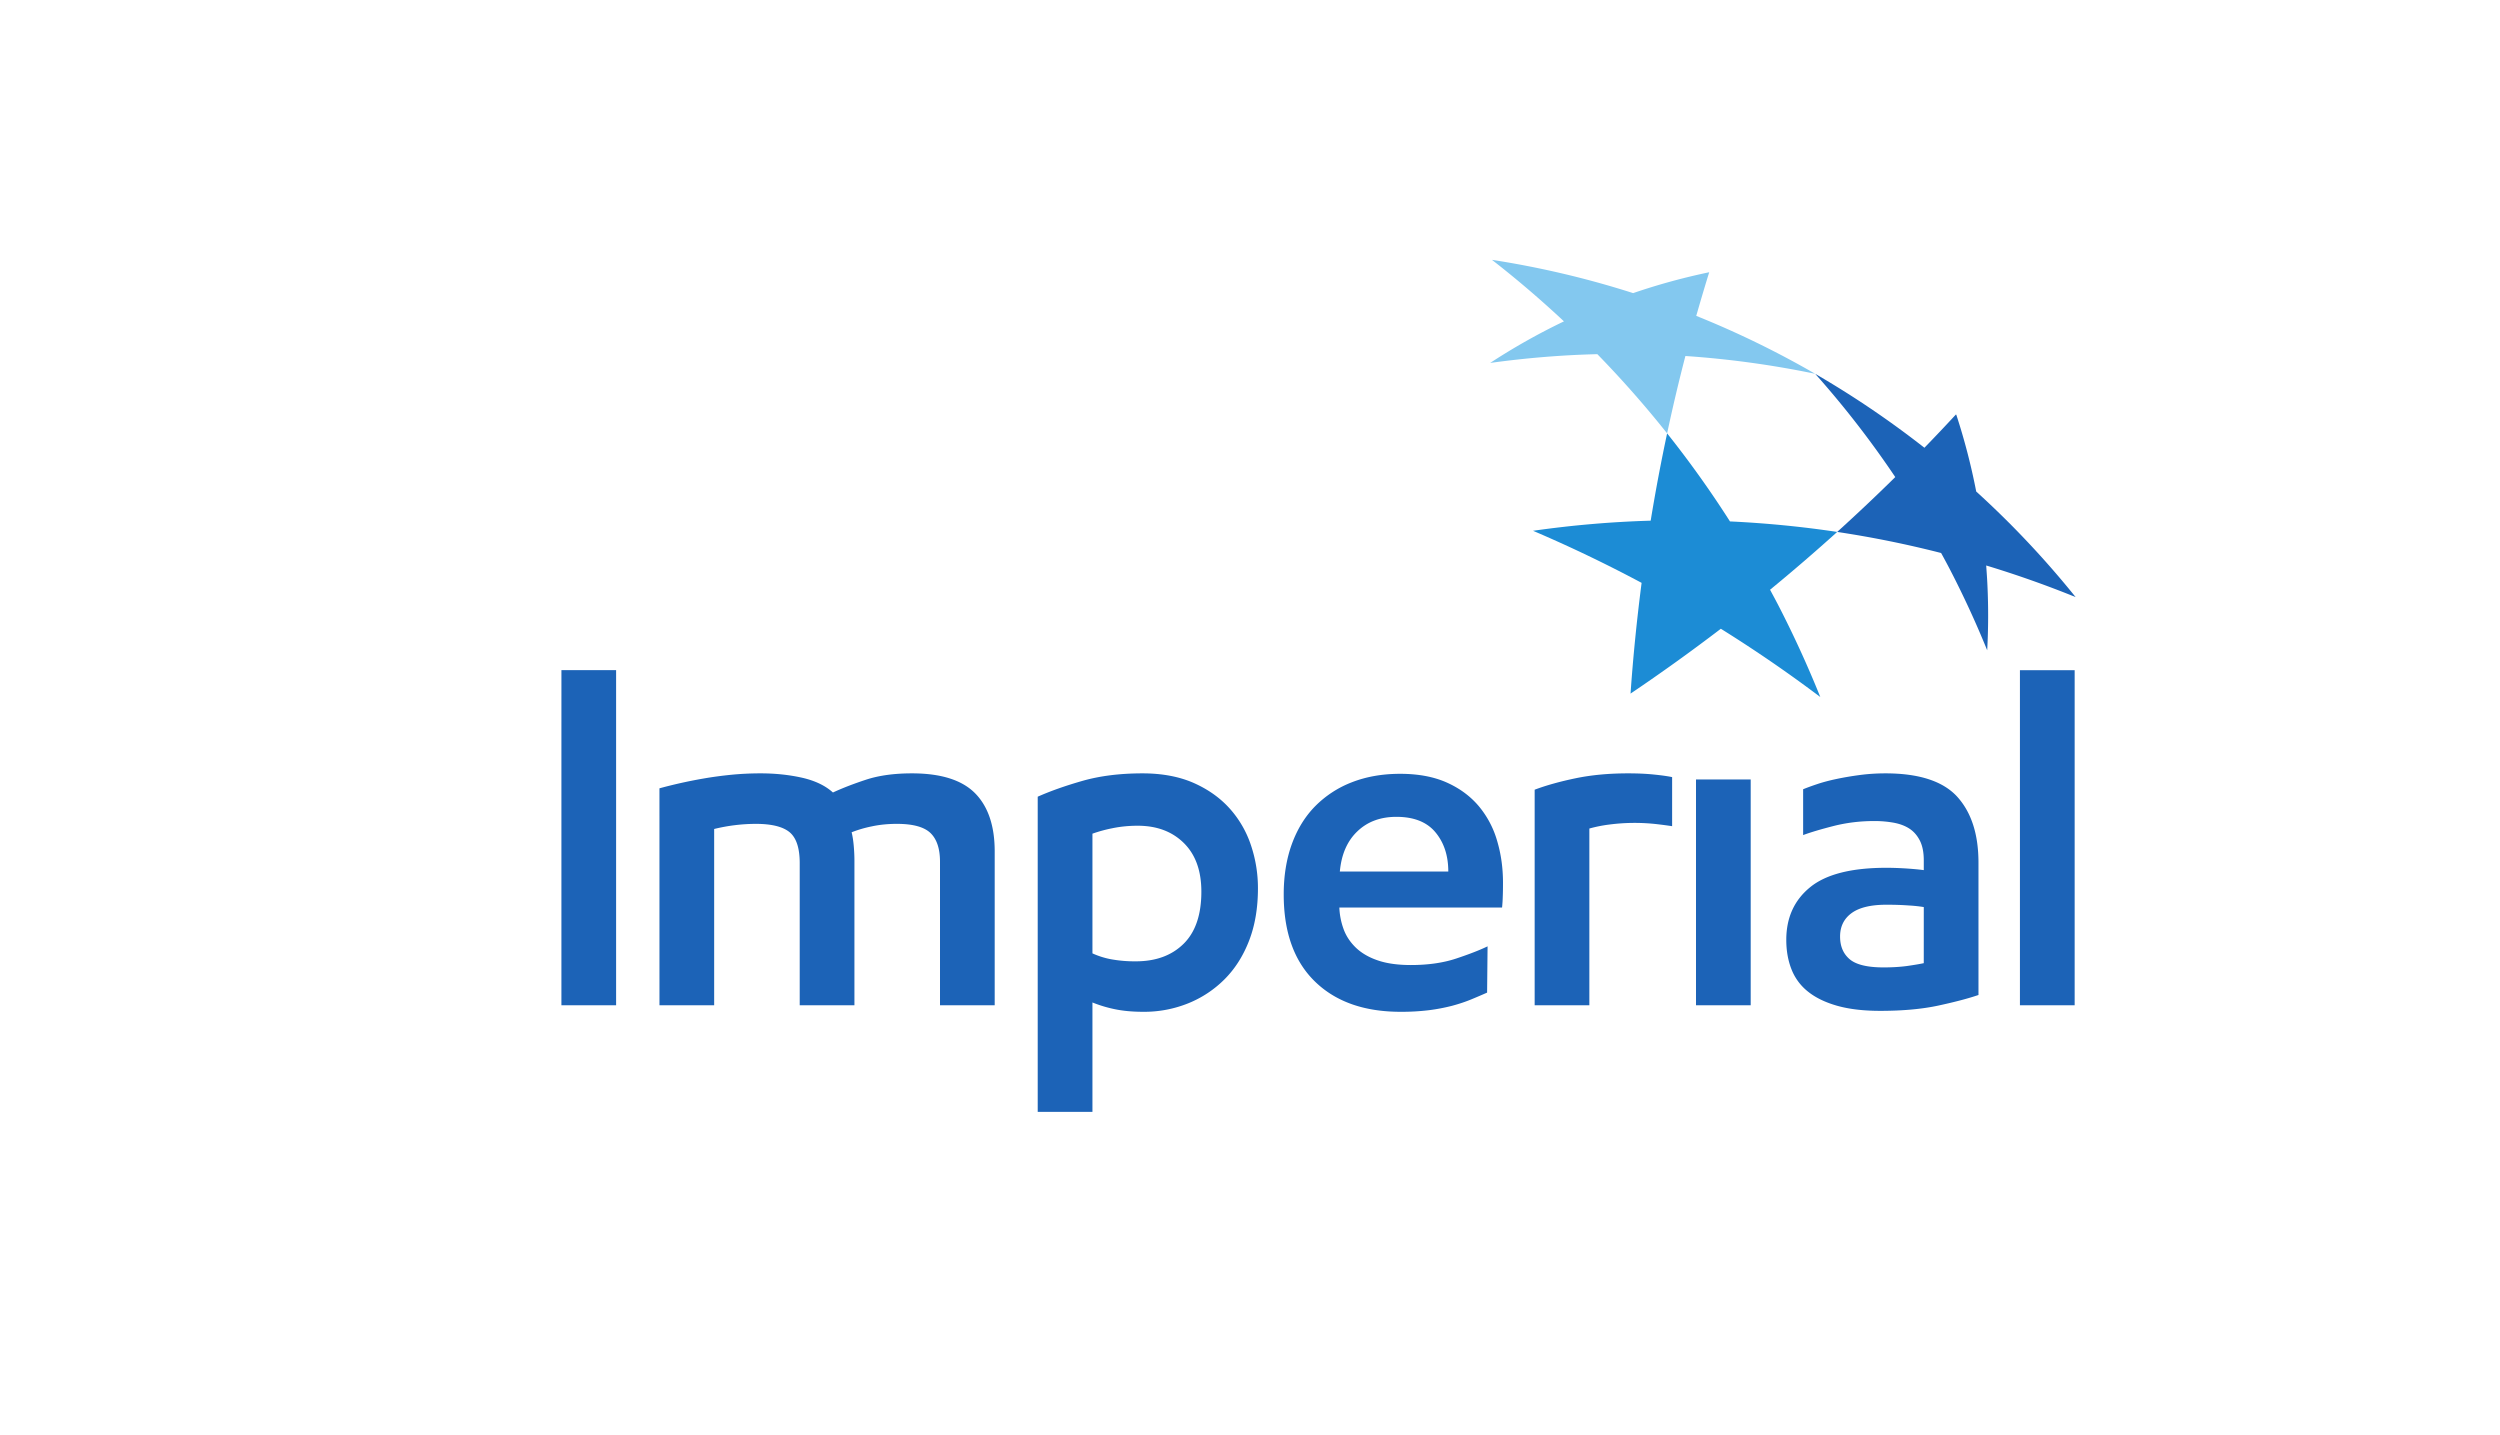 <svg height="1435" width="2500" xmlns="http://www.w3.org/2000/svg" viewBox="-1.26 -15.993 155.304 132.895"><g transform="matrix(1.333 0 0 -1.333 0 95.02)"><path d="M96.575 57.31a64.85 64.85 0 0 1-8.264 4.025c.291 1.016.588 2.026.901 3.031a43.902 43.902 0 0 1-5.286-1.45 64.406 64.406 0 0 1-9.807 2.312 72.704 72.704 0 0 0 5.001-4.274 44.46 44.46 0 0 1-5.126-2.889c2.482.344 4.968.55 7.446.61a72.77 72.77 0 0 0 4.848-5.504c.384 1.804.807 3.596 1.27 5.376a66.378 66.378 0 0 0 9.017-1.237" fill="#83c8ef"/><path d="M108.455 43.994a72.683 72.683 0 0 0 6.213-2.196 64.672 64.672 0 0 1-6.906 7.335 44.31 44.31 0 0 1-1.384 5.335l-.03.012a124.888 124.888 0 0 0-2.185-2.307 65.81 65.81 0 0 1-7.588 5.137 66.479 66.479 0 0 0 5.563-7.174 132.014 132.014 0 0 0-4.035-3.811 72.429 72.429 0 0 0 7.22-1.464c.214-.388.425-.78.631-1.177a67.376 67.376 0 0 0 2.571-5.583c.08 1.48.088 2.98.017 4.495-.02.468-.054.932-.087 1.398" fill="#1c63b7"/><path d="M93.995 41.264c-.182.35-.37.697-.556 1.044a131.288 131.288 0 0 1 4.665 4.017c-2.466.37-4.951.613-7.45.73a72.12 72.12 0 0 1-4.366 6.117 128.138 128.138 0 0 1-1.142-6.065 72.446 72.446 0 0 1-8.174-.703 95.983 95.983 0 0 0 7.543-3.617c-.327-2.545-.59-5.107-.768-7.694a132.198 132.198 0 0 1 6.273 4.505 94.356 94.356 0 0 0 6.91-4.744 74.762 74.762 0 0 1-2.935 6.41" fill="#1c8cd5"/><path d="M104.119 20.263a9.85 9.85 0 0 1-1.057.111c-.466.035-.981.051-1.541.051-1.085 0-1.891-.195-2.423-.586-.53-.39-.794-.931-.794-1.626 0-.672.22-1.194.666-1.574.442-.377 1.228-.569 2.355-.569.606 0 1.147.033 1.623.097.476.068.866.133 1.17.198zm3.8-6.109c-.693-.237-1.613-.481-2.763-.73-1.147-.249-2.5-.372-4.06-.372-1.168 0-2.17.119-3.002.355-.835.238-1.51.57-2.033.993a3.67 3.67 0 0 0-1.134 1.542c-.24.607-.36 1.287-.36 2.046 0 1.537.554 2.755 1.658 3.654s2.868 1.349 5.296 1.349c.43 0 .895-.017 1.395-.048.498-.035.898-.072 1.203-.114v.682c0 .561-.093 1.021-.277 1.379-.186.359-.428.633-.731.828s-.665.329-1.09.407a7.58 7.58 0 0 1-1.347.114c-.974 0-1.911-.114-2.81-.341-.898-.23-1.608-.44-2.127-.634v3.183c.26.108.585.227.974.357.39.132.839.251 1.35.359.507.107 1.048.199 1.623.275s1.165.114 1.77.114c2.336 0 4.002-.544 4.987-1.622.985-1.087 1.478-2.612 1.478-4.58zM86.635 25.882c-.281.043-.648.093-1.106.146a13.674 13.674 0 0 1-3.262-.033 9.539 9.539 0 0 1-1.382-.277V13.44h-3.8v14.976c.8.302 1.749.567 2.844.795 1.093.227 2.31.341 3.653.341.649 0 1.248-.027 1.787-.082.538-.055.963-.114 1.266-.179zm-19.153.649c-1.11 0-2.012-.334-2.714-1.008-.705-.671-1.11-1.601-1.218-2.792h7.535c0 1.102-.297 2.011-.894 2.727-.595.715-1.5 1.073-2.71 1.073m6.3-12.212a53.393 53.393 0 0 0-1.104-.472c-.39-.161-.83-.309-1.315-.44a12.936 12.936 0 0 0-1.61-.308 15.684 15.684 0 0 0-1.98-.113c-2.533 0-4.52.704-5.96 2.112-1.441 1.407-2.161 3.419-2.161 6.04 0 1.3.19 2.469.568 3.509.38 1.04.92 1.915 1.626 2.631a7.251 7.251 0 0 0 2.549 1.658c.997.388 2.112.584 3.345.584 1.257 0 2.334-.202 3.233-.602.897-.4 1.64-.947 2.227-1.64a6.606 6.606 0 0 0 1.28-2.42c.273-.921.406-1.888.406-2.906 0-.371-.004-.701-.017-.992a10.227 10.227 0 0 0-.047-.73H63.516a4.901 4.901 0 0 1 .293-1.495c.173-.478.456-.905.844-1.284.39-.377.898-.678 1.528-.892.627-.217 1.397-.324 2.305-.324 1.192 0 2.242.15 3.15.452.91.303 1.637.586 2.178.847zm-24.27 11.594c-.628 0-1.222-.06-1.786-.178a9.744 9.744 0 0 1-1.363-.374v-8.315a5.584 5.584 0 0 1 1.282-.407 9.099 9.099 0 0 1 1.738-.146c1.386 0 2.49.407 3.313 1.218.823.812 1.234 2.02 1.234 3.621 0 1.452-.405 2.578-1.218 3.38-.812.801-1.88 1.201-3.2 1.201M42.56 27.93c.867.387 1.905.755 3.119 1.103 1.212.344 2.599.519 4.158.519 1.365 0 2.55-.224 3.556-.665 1.007-.446 1.84-1.039 2.5-1.773a7.223 7.223 0 0 0 1.479-2.549 9.308 9.308 0 0 0 .488-3.002c0-1.366-.206-2.579-.617-3.64-.412-1.063-.981-1.956-1.705-2.679a7.545 7.545 0 0 0-2.534-1.673 8.177 8.177 0 0 0-3.102-.585c-.78 0-1.463.066-2.047.194a8.844 8.844 0 0 0-1.493.455V6.036H42.56zm-26.28.582a32.942 32.942 0 0 0 3.069.682c.619.108 1.262.194 1.933.261.672.065 1.344.097 2.014.097 1.04 0 2.01-.104 2.909-.307.896-.207 1.607-.55 2.127-1.023.65.301 1.418.6 2.306.892.888.29 1.948.438 3.183.438 2.014 0 3.476-.462 4.386-1.381.908-.92 1.364-2.269 1.364-4.043V13.44h-3.8v9.972c0 .91-.224 1.575-.666 1.999-.445.421-1.22.632-2.322.632-.63 0-1.22-.059-1.771-.179a8.285 8.285 0 0 1-1.381-.406c.066-.259.113-.568.146-.926.032-.357.049-.709.049-1.054V13.44h-3.801v9.875c0 1.039-.232 1.752-.697 2.143-.467.389-1.252.585-2.356.585a12.246 12.246 0 0 1-2.891-.356V13.44h-3.8zm94.519 8.209h3.802V13.44h-3.802v16.169zm-22.505-7.592h3.8V13.44h-3.8v8.04zM9.47 36.721h3.799V13.44h-3.8v15.998z" fill="#1c63b7"/></g></svg>